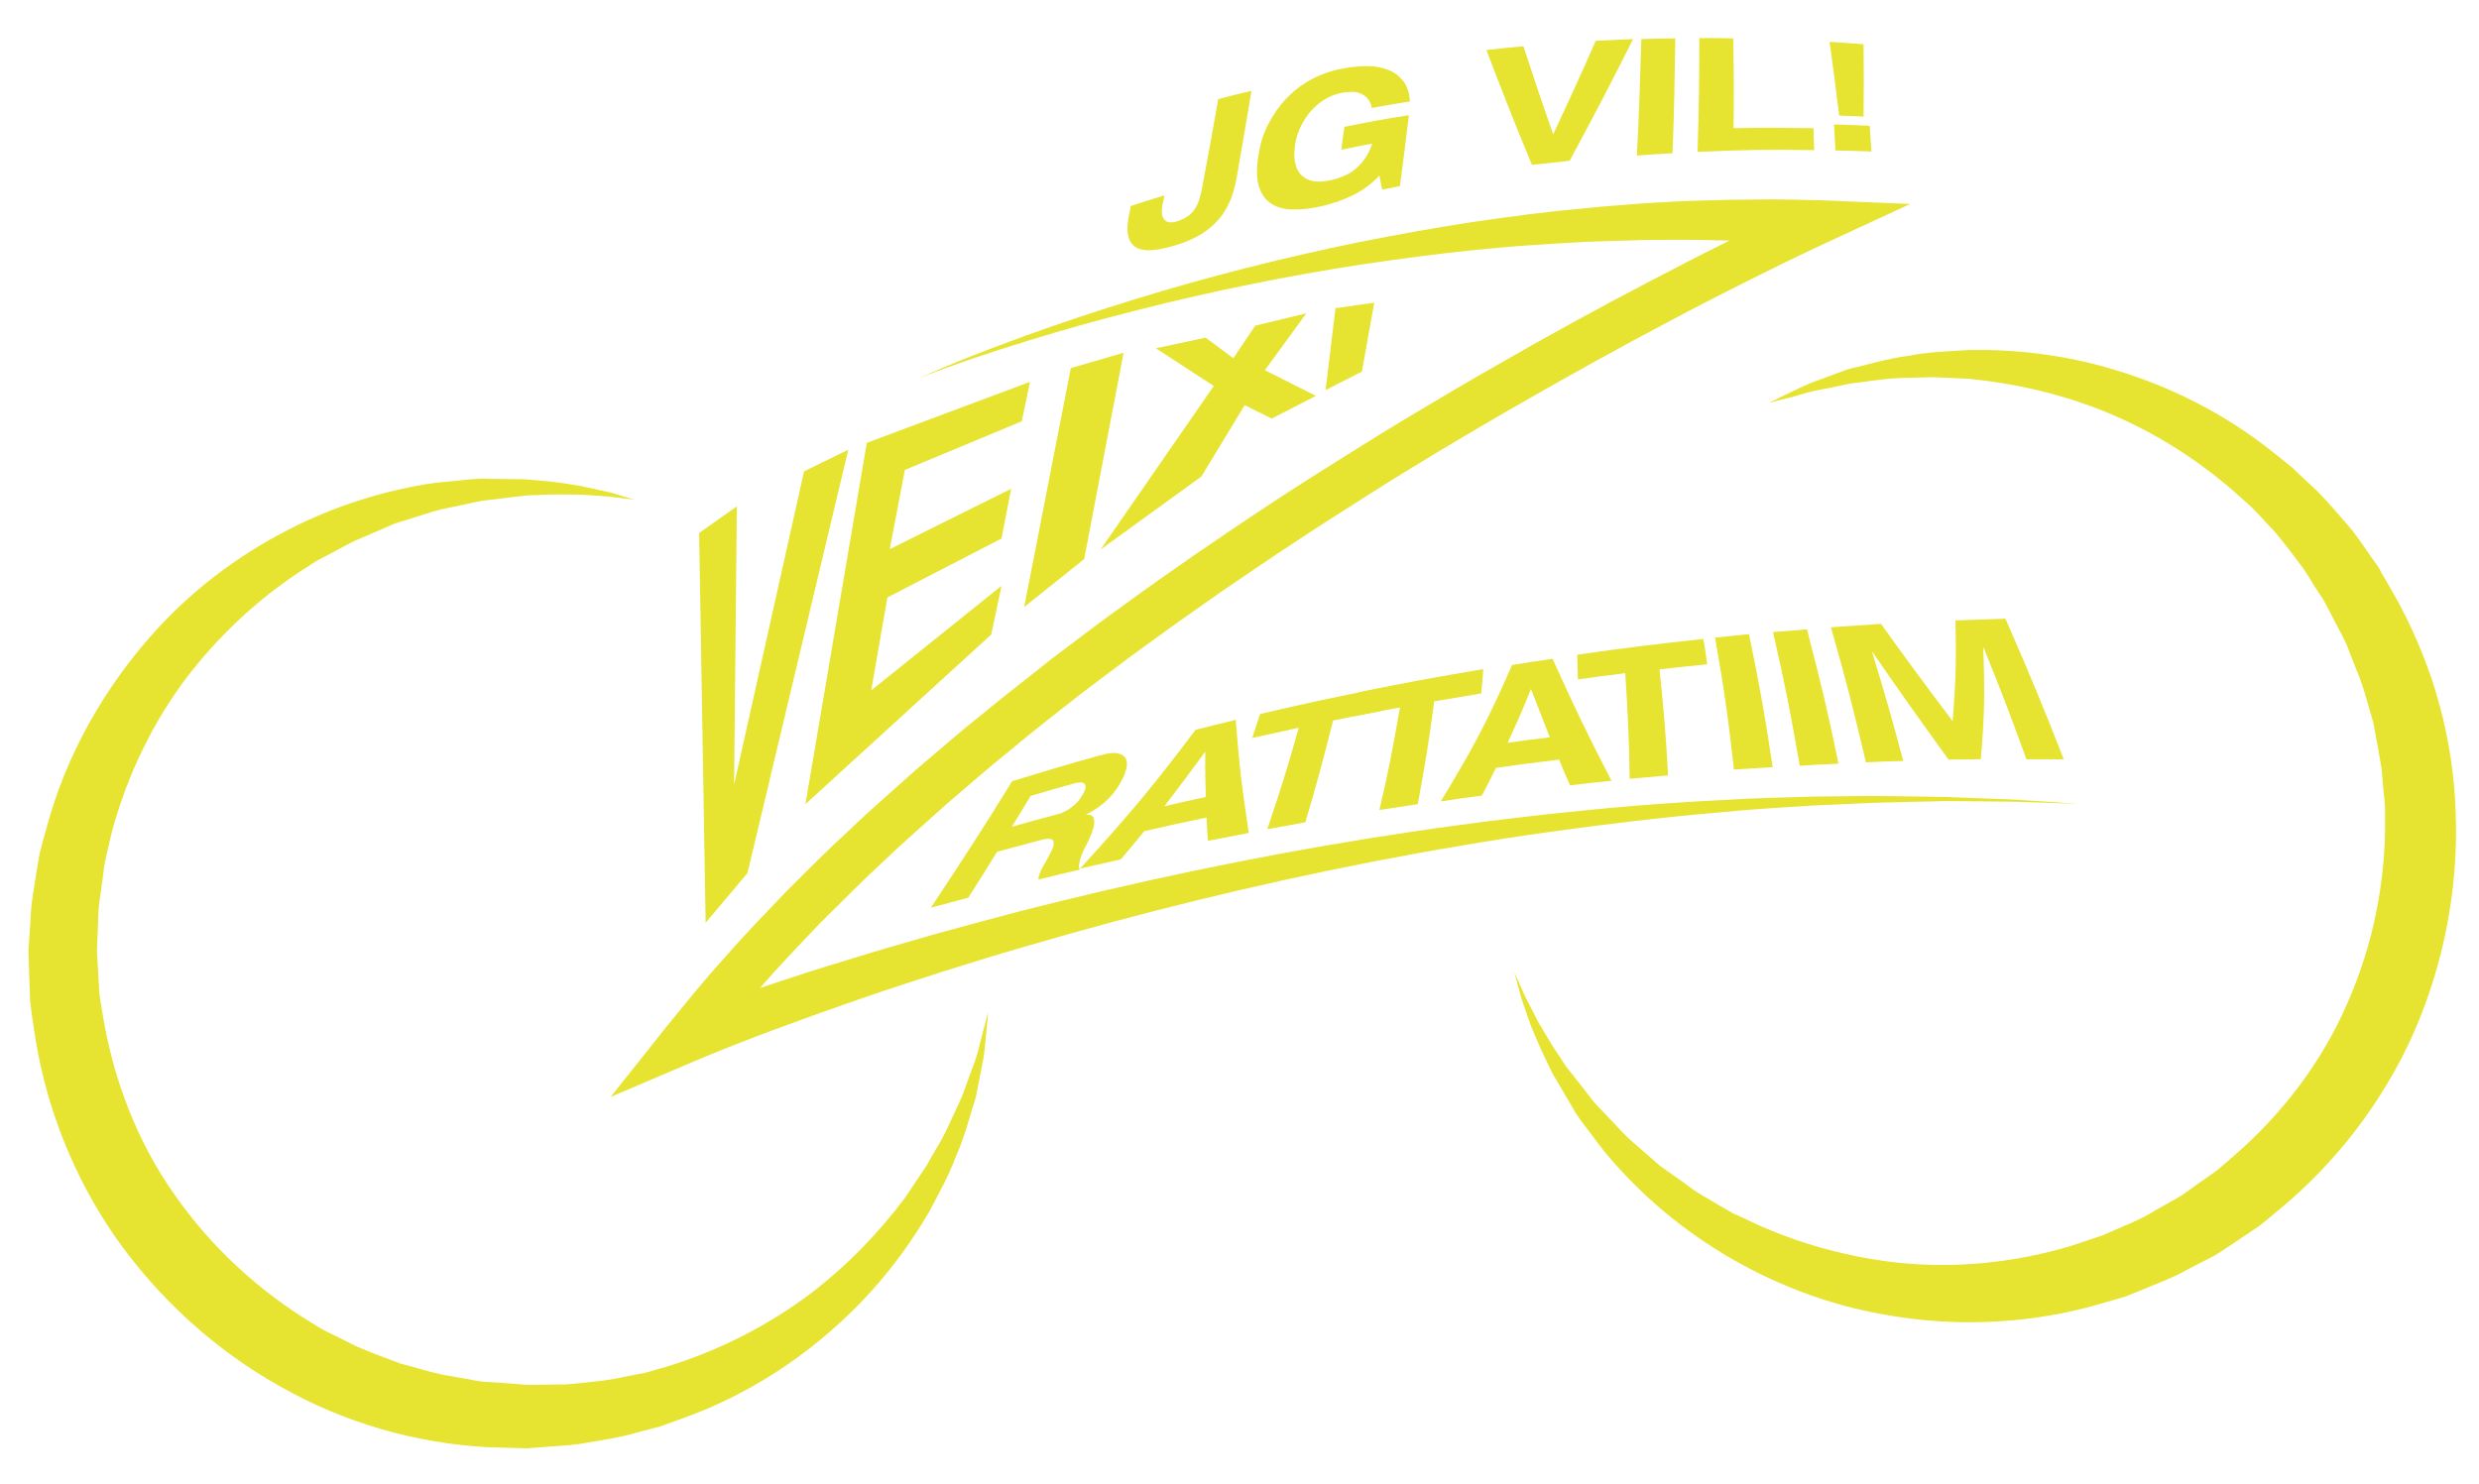 <?xml version="1.0" encoding="utf-8"?>
<!-- Generator: Adobe Illustrator 21.0.0, SVG Export Plug-In . SVG Version: 6.00 Build 0)  -->
<svg version="1.1" id="Layer_1" xmlns="http://www.w3.org/2000/svg" xmlns:xlink="http://www.w3.org/1999/xlink" x="0px" y="0px"
	 viewBox="0 0 723 433" style="enable-background:new 0 0 723 433;" xml:space="preserve">
<style type="text/css">
	.st0{clip-path:url(#SVGID_2_);fill:#E6E430;}
</style>
<g>
	<defs>
		<rect id="SVGID_1_" width="723" height="433"/>
	</defs>
	<clipPath id="SVGID_2_">
		<use xlink:href="#SVGID_1_"  style="overflow:visible;"/>
	</clipPath>
	<path class="st0" d="M268.1,110.3c10.2-4.6,20.6-8.6,31.1-12.4c10.5-3.8,21.1-7.3,31.8-10.6c21.4-6.6,43.1-12.1,65.1-16.6
		c11-2.2,22.1-4.2,33.2-5.9c5.6-0.8,11.1-1.6,16.7-2.3c5.6-0.7,11.2-1.3,16.8-1.8c5.6-0.6,11.2-0.9,16.8-1.4
		c5.6-0.3,11.3-0.7,16.9-0.8c5.6-0.2,11.3-0.3,16.9-0.3c5.6-0.1,11.3,0.1,17,0.2l26.7,1.1l-24.4,11.3c-7.6,3.5-15.3,7.3-22.9,11.1
		c-7.6,3.8-15.2,7.7-22.7,11.7c-15,7.9-29.9,16.2-44.7,24.7c-7.4,4.2-14.7,8.6-22,12.9c-7.3,4.4-14.5,8.8-21.7,13.4
		c-7.2,4.6-14.4,9.1-21.4,13.8c-7.1,4.6-14.1,9.5-21.1,14.2c-6.9,4.9-13.9,9.7-20.8,14.8c-6.9,4.9-13.6,10.1-20.4,15.2
		c-6.7,5.3-13.4,10.4-19.9,15.9c-6.6,5.3-13,10.9-19.4,16.4c-6.3,5.7-12.7,11.2-18.8,17.1c-6.2,5.7-12.1,11.8-18.1,17.7
		c-5.8,6.1-11.7,12.2-17.2,18.6c-5.7,6.2-10.9,12.8-16.2,19.3l-8-10.6c8.3-3.2,16.5-6.1,24.7-8.9c8.3-2.8,16.5-5.5,24.9-8
		c8.3-2.6,16.7-5,25-7.4c8.4-2.3,16.8-4.6,25.2-6.8c33.7-8.6,67.7-15.8,101.9-21.3c8.6-1.3,17.1-2.7,25.7-3.8
		c8.6-1.2,17.2-2.2,25.8-3.2c8.6-0.9,17.2-1.8,25.9-2.5c8.6-0.7,17.3-1.3,25.9-1.7c8.6-0.6,17.3-0.7,26-1c8.7-0.1,17.3-0.3,26-0.1
		l13,0.2l13,0.5c8.7,0.2,17.3,1,25.9,1.5c-8.6-0.2-17.3-0.7-25.9-0.7l-13-0.1l-13,0.3c-8.6,0.1-17.3,0.7-25.9,1
		c-8.6,0.6-17.2,1-25.8,1.9c-8.6,0.7-17.2,1.6-25.8,2.6c-8.6,1-17.1,2.1-25.7,3.3c-8.5,1.2-17.1,2.5-25.6,4c-8.5,1.4-17,3-25.4,4.6
		c-33.8,6.6-67.3,14.8-100.4,24.5c-8.3,2.4-16.5,4.9-24.7,7.5c-8.2,2.6-16.4,5.3-24.5,8.1c-8.1,2.8-16.2,5.7-24.3,8.7
		c-8,3-16.1,6.1-23.8,9.4L178.1,320l16.7-21c5.5-6.7,10.9-13.5,16.8-19.9c5.7-6.6,11.7-12.7,17.7-19c6.1-6.1,12.2-12.3,18.6-18.1
		c6.2-6,12.8-11.6,19.2-17.4c6.6-5.6,13.1-11.3,19.8-16.6c6.6-5.5,13.5-10.7,20.2-16.1c6.9-5.2,13.7-10.4,20.7-15.4
		c6.9-5.1,14-10,21-14.9c7.1-4.8,14.2-9.7,21.4-14.4c7.2-4.8,14.4-9.3,21.7-13.9c7.3-4.6,14.6-9.1,22-13.5c7.4-4.4,14.8-8.8,22.2-13
		c14.9-8.6,29.9-16.8,45.2-24.8c7.6-4,15.2-7.9,22.9-11.7c7.7-3.8,15.4-7.6,23.3-11.2l2.3,12.4h0c-5.5-0.3-11-0.8-16.5-1
		c-5.5-0.2-11-0.4-16.5-0.5c-5.5-0.1-11.1,0-16.6,0c-5.5,0.2-11.1,0.3-16.6,0.5c-5.5,0.3-11.1,0.6-16.6,1c-5.5,0.3-11,0.9-16.6,1.4
		c-11,1.1-22,2.6-33,4.2c-22,3.4-43.8,7.8-65.4,13.3c-10.8,2.7-21.5,5.7-32.2,9C289.1,102.7,278.5,106.2,268.1,110.3"/>
	<polygon class="st0" points="203.9,155.5 214.9,147.7 214.1,228.9 234.5,137.5 247.4,131.2 218,254.7 205.8,269.2 	"/>
	<polygon class="st0" points="252.8,129.2 300.4,111.4 298,122.9 263.9,137.1 259.5,160.2 294.9,142.6 292.1,157.1 258.8,174.3 
		254.1,201.4 292.1,170.9 289.1,185.1 234.9,234.6 	"/>
	<polygon class="st0" points="312.3,107.4 327.7,102.9 316.2,163.1 298.7,177.1 	"/>
	<polygon class="st0" points="354,112.6 337.1,101.6 351.6,98.5 359.7,104.5 366.1,95 381,91.4 368.9,108 383.8,115.5 370.9,122.1 
		363,118.2 350.4,139 321,160.3 	"/>
	<polygon class="st0" points="389.5,89.9 400.8,88.3 397.2,108.4 386.6,113.8 	"/>
	<path class="st0" d="M355.3,28.9c3.9-1,5.8-1.5,9.7-2.4c-1.6,9.5-2.4,14.3-4.1,24c-0.2,1.1-0.4,2.3-0.7,3.6
		c-0.3,1.3-0.7,2.6-1.2,3.9c-0.5,1.3-1.2,2.6-2,3.9c-0.8,1.3-1.9,2.5-3.1,3.7c-1.3,1.2-2.8,2.3-4.6,3.3c-1.8,1-3.9,1.9-6.3,2.6
		c-2.1,0.7-4.2,1.1-6.1,1.4c-1.9,0.3-3.5,0.1-4.9-0.4c-1.3-0.5-2.3-1.6-2.8-3.1c-0.5-1.6-0.5-3.8,0.1-6.7c0.2-1,0.3-1.6,0.5-2.6
		c3.9-1.3,5.9-1.9,9.8-3.1c-0.2,1.1-0.3,1.7-0.6,2.9c-0.3,1.9-0.2,3.3,0.6,4.2c0.7,0.8,1.9,1,3.6,0.5c1.3-0.4,2.3-0.9,3.2-1.5
		c0.9-0.6,1.6-1.4,2.1-2.2c0.5-0.8,1-1.8,1.3-2.8c0.3-1,0.6-2.1,0.8-3.3C352.6,44.2,353.5,39.1,355.3,28.9"/>
	<path class="st0" d="M392.1,37c7.5-1.5,11.2-2.2,18.8-3.4c-1,8.2-1.5,12.4-2.6,20.7c-2.1,0.4-3.1,0.6-5.2,1
		c-0.3-1.6-0.5-2.5-0.8-4.1c-2.1,2.3-4.5,4.1-7.4,5.6c-2.8,1.4-5.9,2.5-9.2,3.3c-3.4,0.8-6.5,1.1-9.1,1c-2.6-0.1-4.7-0.8-6.3-2
		c-1.6-1.2-2.7-3-3.3-5.3c-0.6-2.4-0.5-5.4,0.1-9c0.5-3,1.4-5.9,2.8-8.6c1.4-2.7,3.1-5.2,5.2-7.4c2.1-2.2,4.5-4.1,7.3-5.6
		c2.8-1.5,5.9-2.6,9.2-3.2c2.5-0.5,4.9-0.7,7.2-0.7c2.3,0,4.3,0.4,6.1,1.1c1.8,0.7,3.2,1.8,4.4,3.3c1.1,1.5,1.8,3.4,1.9,5.9
		c-4.4,0.7-6.7,1.1-11.1,1.9c-0.2-1.1-0.6-2-1.2-2.7c-0.6-0.7-1.3-1.2-2-1.5c-0.8-0.3-1.6-0.5-2.5-0.5c-0.9,0-1.8,0.1-2.7,0.2
		c-2.2,0.4-4.2,1.2-5.8,2.3c-1.7,1.1-3,2.4-4.2,3.8c-1.1,1.5-2,3-2.7,4.6c-0.7,1.6-1.1,3.2-1.3,4.7c-0.2,1.5-0.3,3-0.1,4.4
		c0.2,1.4,0.7,2.7,1.4,3.7c0.8,1,1.9,1.8,3.4,2.2c1.5,0.4,3.3,0.4,5.6-0.1c1.4-0.3,2.7-0.7,4-1.3c1.3-0.5,2.4-1.2,3.4-2.1
		c1-0.8,2-1.9,2.8-3.1c0.8-1.2,1.5-2.6,2-4.2c-3.6,0.7-5.4,1-9,1.8C391.5,41,391.7,39.6,392.1,37"/>
	<path class="st0" d="M433.5,14.6c4.3-0.5,6.5-0.7,10.8-1.1c3.4,10.3,5.1,15.5,8.7,25.7c5.2-11.2,7.7-16.6,12.4-27.3
		c4.3-0.2,6.5-0.3,10.9-0.5c-6.9,13.7-10.6,20.8-18.5,35.5c-4.4,0.5-6.6,0.7-11,1.2C441.3,34.9,438.7,28.1,433.5,14.6"/>
	<path class="st0" d="M478.7,11.4c4-0.1,6-0.2,9.9-0.2c-0.2,13.3-0.3,20-0.8,33.5c-4.2,0.2-6.3,0.4-10.4,0.7
		C478.1,31.6,478.3,24.8,478.7,11.4"/>
	<path class="st0" d="M495.6,11.1c4,0,6,0,9.9,0.1c0.2,10.4,0.2,15.7,0.1,26.2c9.3-0.2,14-0.1,23.3,0c0.1,2.6,0.1,3.8,0.2,6.4
		c-13.6-0.2-20.4-0.1-34,0.5C495.5,30.9,495.6,24.2,495.6,11.1"/>
	<path class="st0" d="M534.9,36.3c4.1,0.1,6.2,0.2,10.4,0.4c0.2,3,0.3,4.5,0.5,7.5c-4.2-0.2-6.3-0.2-10.5-0.3
		C535.1,40.9,535.1,39.3,534.9,36.3 M533.6,12.2c4,0.3,6,0.4,9.9,0.7c0.1,8.4,0.1,12.6,0,21.1c-2.8-0.1-4.3-0.2-7.1-0.3
		C535.3,25,534.8,20.7,533.6,12.2"/>
	<path class="st0" d="M295.2,227.9c10.2-3.1,15.3-4.7,25.5-7.5c2.4-0.7,4.2-0.9,5.4-0.6c1.2,0.3,1.9,0.8,2.3,1.6
		c0.3,0.8,0.4,1.7,0.1,2.8c-0.3,1.1-0.6,2.1-1.1,3c-1.1,2.2-2.5,4.2-4.2,5.9c-1.7,1.7-3.8,3.2-6.4,4.5c0,0-0.1,0.1-0.1,0.1
		c1-0.1,1.7,0.1,2.1,0.6c0.3,0.5,0.4,1.2,0.3,2.1c-0.1,0.9-0.4,1.8-0.8,2.9c-0.4,1-0.9,2-1.3,2.9c-0.2,0.4-0.5,1-0.9,1.7
		c-0.3,0.7-0.6,1.4-0.9,2.2c-0.2,0.7-0.4,1.4-0.5,2.1c-0.1,0.6,0,1.1,0.2,1.5c-4.8,1.1-7.2,1.7-12,2.9c-0.1-0.3,0-0.7,0.1-1.1
		c0.1-0.4,0.3-0.8,0.5-1.3c0.2-0.5,0.5-1.1,0.9-1.8c0.4-0.7,0.9-1.5,1.4-2.5c0.7-1.3,1.2-2.3,1.4-3c0.2-0.8,0.2-1.3-0.1-1.7
		c-0.2-0.3-0.6-0.5-1.2-0.5c-0.6,0-1.3,0.1-2.1,0.3c-5.2,1.4-7.8,2.1-13,3.5c-3.3,5.4-5,8-8.4,13.4c-4.4,1.2-6.6,1.7-10.9,2.9
		C281.4,249.8,286.2,242.5,295.2,227.9 M295.1,241.2c5.4-1.5,8.1-2.3,13.5-3.7c0.6-0.1,1.2-0.4,1.8-0.7c0.7-0.3,1.3-0.7,2-1.2
		c0.7-0.5,1.3-1.1,1.9-1.7c0.6-0.7,1.1-1.4,1.6-2.3c0.5-0.9,0.7-1.6,0.7-2.1c0-0.5-0.2-0.8-0.5-1c-0.3-0.2-0.8-0.3-1.3-0.2
		c-0.5,0-1.1,0.1-1.7,0.3c-5,1.4-7.5,2.1-12.5,3.6C298.5,235.6,297.4,237.5,295.1,241.2"/>
	<path class="st0" d="M351.9,238.5c-7.3,1.5-10.9,2.3-18.2,4c-2.7,3.3-4,4.9-6.8,8.2c-4.8,1.1-7.1,1.6-11.9,2.7
		c14.8-16.2,21.5-24.3,33.7-40.5c4.6-1.2,7-1.7,11.7-2.9c1,13.1,1.8,19.7,3.8,33c-4.8,0.9-7.2,1.4-11.9,2.3
		C352.1,242.6,352,241.2,351.9,238.5 M351.5,219.3c-4.6,6.3-7,9.5-11.9,15.9c4.8-1.1,7.3-1.7,12.1-2.7
		C351.5,227.2,351.5,224.6,351.5,219.3"/>
	<path class="st0" d="M378.8,212.3c-5.4,1.2-8.2,1.8-13.6,3c0.9-2.8,1.4-4.2,2.3-7c14.5-3.4,21.7-4.9,36.3-7.8
		c-0.5,2.8-0.8,4.2-1.3,7c-5.5,1-8.2,1.6-13.7,2.7c-3,11.9-4.6,17.9-8.1,29.7c-4.4,0.8-6.7,1.2-11.1,2
		C373.6,230.1,375.4,224.2,378.8,212.3"/>
	<path class="st0" d="M408.3,206.4c-5.5,1-8.2,1.5-13.7,2.6c0.6-2.8,0.9-4.2,1.5-7c14.5-3,21.8-4.3,36.5-6.8
		c-0.2,2.8-0.3,4.3-0.6,7.1c-5.5,0.9-8.2,1.4-13.7,2.3c-1.6,12-2.6,18-4.8,30c-4.5,0.7-6.7,1-11.2,1.7
		C405.1,224.4,406.2,218.4,408.3,206.4"/>
	<path class="st0" d="M454.7,221.6c-7.4,0.9-11.1,1.4-18.4,2.4c-1.6,3.2-2.4,4.9-4.1,8.1c-4.8,0.6-7.2,1-12,1.7
		c9.6-15.8,13.8-23.8,20.8-39.8c4.7-0.8,7.1-1.1,11.8-1.8c6.4,14.1,9.8,21.3,17.2,35.6c-4.8,0.5-7.3,0.7-12.1,1.3
		C456.5,226,455.9,224.5,454.7,221.6 M446.5,201c-2.5,6.3-3.9,9.4-6.8,15.7c4.9-0.7,7.4-1,12.3-1.6
		C449.8,209.5,448.7,206.6,446.5,201"/>
	<path class="st0" d="M474,196.4c-5.5,0.7-8.3,1-13.8,1.8c-0.1-2.9-0.1-4.3-0.2-7.2c14.7-2.1,22.1-3,36.8-4.6
		c0.5,2.9,0.7,4.4,1.1,7.4c-5.5,0.6-8.3,0.8-13.9,1.5c1.3,12.4,1.8,18.6,2.5,30.9c-4.5,0.4-6.7,0.6-11.2,1
		C475.1,214.9,474.8,208.7,474,196.4"/>
	<path class="st0" d="M500.2,186c4-0.4,5.9-0.6,9.9-1c3.2,15.6,4.6,23.4,6.9,38.8c-4.5,0.3-6.8,0.4-11.3,0.7
		C504,209.2,502.9,201.5,500.2,186"/>
	<path class="st0" d="M517.1,184.4c4-0.3,5.9-0.5,9.9-0.8c4.1,15.8,6,23.6,9.2,39.2c-4.5,0.2-6.8,0.3-11.3,0.6
		C522.2,207.9,520.7,200.1,517.1,184.4"/>
	<path class="st0" d="M570.3,181c5.9-0.2,8.8-0.3,14.6-0.5c7.2,16.5,10.6,24.7,17,41c-4.4,0-6.6,0-10.9,0
		c-4.7-13-7.2-19.5-12.5-32.6c0,0-0.1,0-0.1,0c0.5,13.2,0.4,19.7-0.7,32.6c-3.8,0-5.7,0.1-9.4,0.1c-9.1-12.6-13.6-18.9-22.2-31.4
		c0,0-0.1,0-0.1,0c3.9,12.8,5.7,19.1,9.1,31.8c-4.4,0.1-6.6,0.2-10.9,0.4c-3.7-15.7-5.7-23.6-10.2-39.4c5.8-0.4,8.8-0.6,14.6-1
		c8.1,11.3,12.3,17,20.9,28.4C570.4,198.8,570.6,193,570.3,181"/>
	<path class="st0" d="M288.2,295.3c0,0-0.2,2.5-0.7,7.3c-0.2,2.4-0.4,5.3-1.2,8.8c-0.3,1.7-0.7,3.6-1.1,5.6c-0.2,1-0.4,2-0.6,3.1
		c-0.3,1-0.6,2.1-1,3.2c-1.3,4.3-2.6,9.2-4.9,14.3c-1.9,5.2-4.8,10.4-7.8,16.1c-6.5,11-15.3,22.8-27.3,33.4
		c-11.9,10.7-26.8,20.3-44.3,26.6c-2.2,0.8-4.4,1.6-6.6,2.4c-2.3,0.6-4.6,1.2-6.9,1.8c-4.6,1.4-9.4,2.1-14.2,2.9
		c-4.8,1-9.8,1-14.8,1.5l-1.9,0.1l-0.9,0.1l-0.2,0l-0.7,0l-0.4,0l-3.5-0.1c-2.4-0.1-4.7-0.1-7.1-0.2c-20.8-1.2-41.6-7-60.5-17.8
		c-18.8-10.5-35.5-25.7-48.1-43.7c-12.5-18.1-20.6-39.2-23.6-60.5c-0.4-2.7-0.8-5.3-1.1-8c-0.1-2.7-0.2-5.4-0.3-8l-0.1-4l-0.1-2
		l0-0.2c0,0.4,0-0.8,0-0.8l0-0.5l0.1-0.9c0.2-2.5,0.3-4.9,0.5-7.4c0.1-4.7,1.2-10.3,2-15.6l0.7-4c0.3-1.3,0.7-2.5,1-3.8
		c0.7-2.5,1.4-5,2.1-7.4c5.9-19.6,16.2-36.9,28.3-50.9c12.1-14.1,26.4-24.6,40.6-31.9c14.2-7.4,28.3-11.5,41-13.6
		c3.1-0.5,6.3-0.7,9.2-1c3-0.3,5.8-0.7,8.6-0.5c2.7,0,5.4,0.1,7.9,0.1c1.3,0,2.5,0,3.7,0.1c1.2,0.1,2.3,0.2,3.4,0.3
		c4.4,0.3,8.5,1,12,1.6c3.4,0.7,6.3,1.4,8.7,1.9c4.6,1.4,7.1,2.1,7.1,2.1s-2.5-0.3-7.3-0.9c-2.4-0.2-5.3-0.4-8.7-0.6
		c-3.4,0-7.3-0.2-11.8,0.1c-1.1,0-2.3,0.1-3.4,0.1c-1.1,0.1-2.3,0.3-3.5,0.4c-2.4,0.3-4.9,0.6-7.5,0.9c-2.6,0.2-5.3,0.9-8.1,1.5
		c-2.8,0.6-5.7,1.1-8.5,1.9c-2.9,0.9-5.8,1.8-8.9,2.8c-0.8,0.2-1.5,0.5-2.3,0.7l-2.3,1c-1.5,0.7-3,1.3-4.6,2c-1.5,0.7-3.1,1.3-4.7,2
		c-1.5,0.7-3.1,1.6-4.6,2.4c-1.5,0.8-3.1,1.7-4.7,2.5c-0.8,0.4-1.6,0.8-2.4,1.3l-2.3,1.5c-12.4,7.8-24.3,18.3-34.5,31.4
		c-10.1,13.1-17.9,28.9-22.5,46c-0.5,2.2-1,4.3-1.5,6.5c-0.2,1.1-0.5,2.2-0.7,3.3l-0.4,3.2c-0.5,4.3-1.4,8.3-1.4,13.5
		c-0.1,2.5-0.2,4.9-0.3,7.4l0,0.9l0,0.5c0,0.2,0-0.8,0-0.3l0,0.2l0.1,1.7l0.2,3.4c0.1,2.3,0.3,4.6,0.4,6.9c0.3,2.3,0.7,4.6,1.1,6.9
		c3.1,18.2,9.9,36.2,20.8,51.6c10.7,15.4,24.9,28.4,40.8,37.9c1.9,1.3,4,2.3,6.1,3.3l6.2,3.1c4.2,1.8,8.5,3.4,12.8,5
		c4.4,1.1,8.8,2.6,13.1,3.4c2.1,0.4,4.3,0.7,6.4,1.1c2.1,0.4,4.1,0.9,6.6,0.9c2.4,0.2,4.8,0.3,7.1,0.5l3.5,0.3l0.4,0
		c-0.1,0,0.6,0-0.2,0l1,0l1.6,0c2.2,0,4.4-0.1,6.5-0.1c2.2,0.1,4.3-0.2,6.5-0.4c4.3-0.5,8.5-0.8,12.6-1.8c2.1-0.4,4.1-0.8,6.2-1.2
		c2-0.5,4-1.2,6-1.7c15.8-4.8,29.9-12.2,41.6-20.9c11.7-8.8,21-18.8,28.2-28.4c1.7-2.5,3.3-4.9,4.9-7.3c0.8-1.2,1.6-2.3,2.2-3.5
		c0.7-1.2,1.3-2.4,2-3.5c2.8-4.5,4.6-9,6.5-13c0.5-1,0.9-2,1.3-2.9c0.3-1,0.7-1.9,1-2.8c0.7-1.9,1.3-3.6,1.9-5.2
		c1.3-3.2,1.9-6.1,2.5-8.4C287.5,297.7,288.2,295.3,288.2,295.3"/>
	<path class="st0" d="M515.7,117.6c0,0,2.3-1.1,6.6-3.2c2.2-1,4.8-2.4,8.1-3.5c1.7-0.6,3.4-1.3,5.3-2c1-0.3,1.9-0.7,3-1.1
		c1-0.3,2.1-0.5,3.2-0.8c4.4-1.1,9.3-2.5,14.7-3.2c5.4-1.1,11.4-1.3,17.8-1.7c12.8-0.2,27.4,1.2,42.7,5.9
		c15.3,4.6,31.3,12.3,45.8,23.9c1.8,1.5,3.7,2.9,5.5,4.4c1.7,1.6,3.4,3.3,5.2,4.9c3.6,3.2,6.7,6.9,9.9,10.6c3.4,3.6,6,7.8,8.9,11.9
		l1.1,1.5l0.5,0.8l0.1,0.2l0.3,0.6l0.2,0.4l1.8,3.1c1.2,2.1,2.4,4.1,3.5,6.2c9.8,18.4,15.7,39.2,16.3,60.9
		c0.8,21.6-3.4,43.7-12.2,63.8c-8.9,20.1-22.7,38-39.3,51.7c-2.1,1.7-4.1,3.5-6.3,5.1c-2.2,1.5-4.5,3-6.7,4.5l-5,3.3l-0.2,0.1
		c0.3-0.2-0.7,0.4-0.6,0.4l-0.4,0.2l-0.8,0.4c-2.2,1.1-4.4,2.3-6.6,3.4c-4.1,2.4-9.4,4.3-14.4,6.4l-3.7,1.5
		c-1.2,0.4-2.5,0.7-3.7,1.1c-2.5,0.7-5,1.4-7.4,2.1c-19.8,5.1-39.9,5.5-58.2,2.3c-18.3-3-34.8-9.8-48.4-18.1
		c-13.7-8.3-24.6-18.2-32.9-27.9c-2.1-2.4-3.9-5-5.7-7.3c-1.8-2.4-3.6-4.6-4.9-7c-1.4-2.4-2.7-4.6-4-6.8c-0.6-1.1-1.3-2.2-1.9-3.2
		c-0.5-1.1-1-2.1-1.5-3.1c-2-3.9-3.5-7.8-4.9-11c-1.2-3.3-2.1-6.1-2.9-8.4c-1.2-4.6-1.9-7.1-1.9-7.1s1.1,2.3,3,6.7
		c1.1,2.1,2.4,4.7,4,7.8c1.8,2.9,3.6,6.3,6.2,10c0.6,0.9,1.2,1.9,1.9,2.9c0.7,0.9,1.4,1.8,2.2,2.8c1.5,1.9,3.1,3.9,4.7,6
		c1.5,2.1,3.6,4,5.5,6.1c2,2,3.9,4.3,6.1,6.3c2.3,2,4.6,4,7,6.1l1.8,1.6l2,1.4c1.3,0.9,2.7,1.9,4.1,2.9c1.4,1,2.7,2,4.1,3
		c1.4,0.9,3,1.8,4.5,2.7c1.5,0.9,3,1.8,4.6,2.7c0.8,0.4,1.5,0.9,2.3,1.3l2.5,1.1c13.1,6.5,28.3,11.2,44.7,13.1
		c16.4,1.8,34,0.3,51-4.8c2.1-0.7,4.2-1.4,6.3-2.1c1.1-0.4,2.1-0.7,3.2-1.1l3-1.3c4-1.8,7.8-3.1,12.2-5.9c2.1-1.2,4.3-2.4,6.4-3.6
		l0.8-0.5l0.4-0.2c0.2-0.1-0.7,0.4-0.2,0.1l0.2-0.1l1.4-1l2.8-2l5.7-4c1.8-1.4,3.5-3,5.3-4.5c14-12.1,25.7-27.3,33.2-44.6
		c7.6-17.2,11.3-36,11-54.5c0.1-2.3-0.1-4.6-0.4-6.9c-0.2-2.3-0.4-4.6-0.6-6.9c-0.7-4.5-1.6-9-2.4-13.5c-1.3-4.3-2.4-8.8-3.9-12.9
		c-0.8-2-1.6-4-2.4-6c-0.8-2-1.4-4-2.6-6.2c-1.1-2.1-2.2-4.2-3.3-6.3l-1.6-3.1l-0.2-0.4c0.1,0.1-0.3-0.5,0.1,0.2l-0.1-0.2l-0.4-0.7
		l-0.9-1.4c-1.2-1.8-2.4-3.7-3.5-5.5c-1.1-1.9-2.4-3.6-3.7-5.3c-2.6-3.4-5.1-6.9-8.1-9.9c-1.4-1.6-2.9-3.1-4.3-4.6
		c-1.5-1.5-3.1-2.8-4.6-4.2c-12.3-11-26-19.2-39.5-24.6c-13.6-5.4-26.9-8.1-39-9.3c-3-0.1-5.9-0.3-8.8-0.4c-1.4-0.1-2.8-0.1-4.2,0
		c-1.4,0-2.7,0.1-4,0.1c-5.3,0-10.1,0.7-14.4,1.3c-1.1,0.1-2.2,0.3-3.2,0.4c-1,0.2-2,0.4-2.9,0.6c-1.9,0.4-3.7,0.8-5.4,1.1
		c-3.4,0.6-6.2,1.5-8.5,2.2C518.1,116.9,515.7,117.6,515.7,117.6"/>
</g>
</svg>

